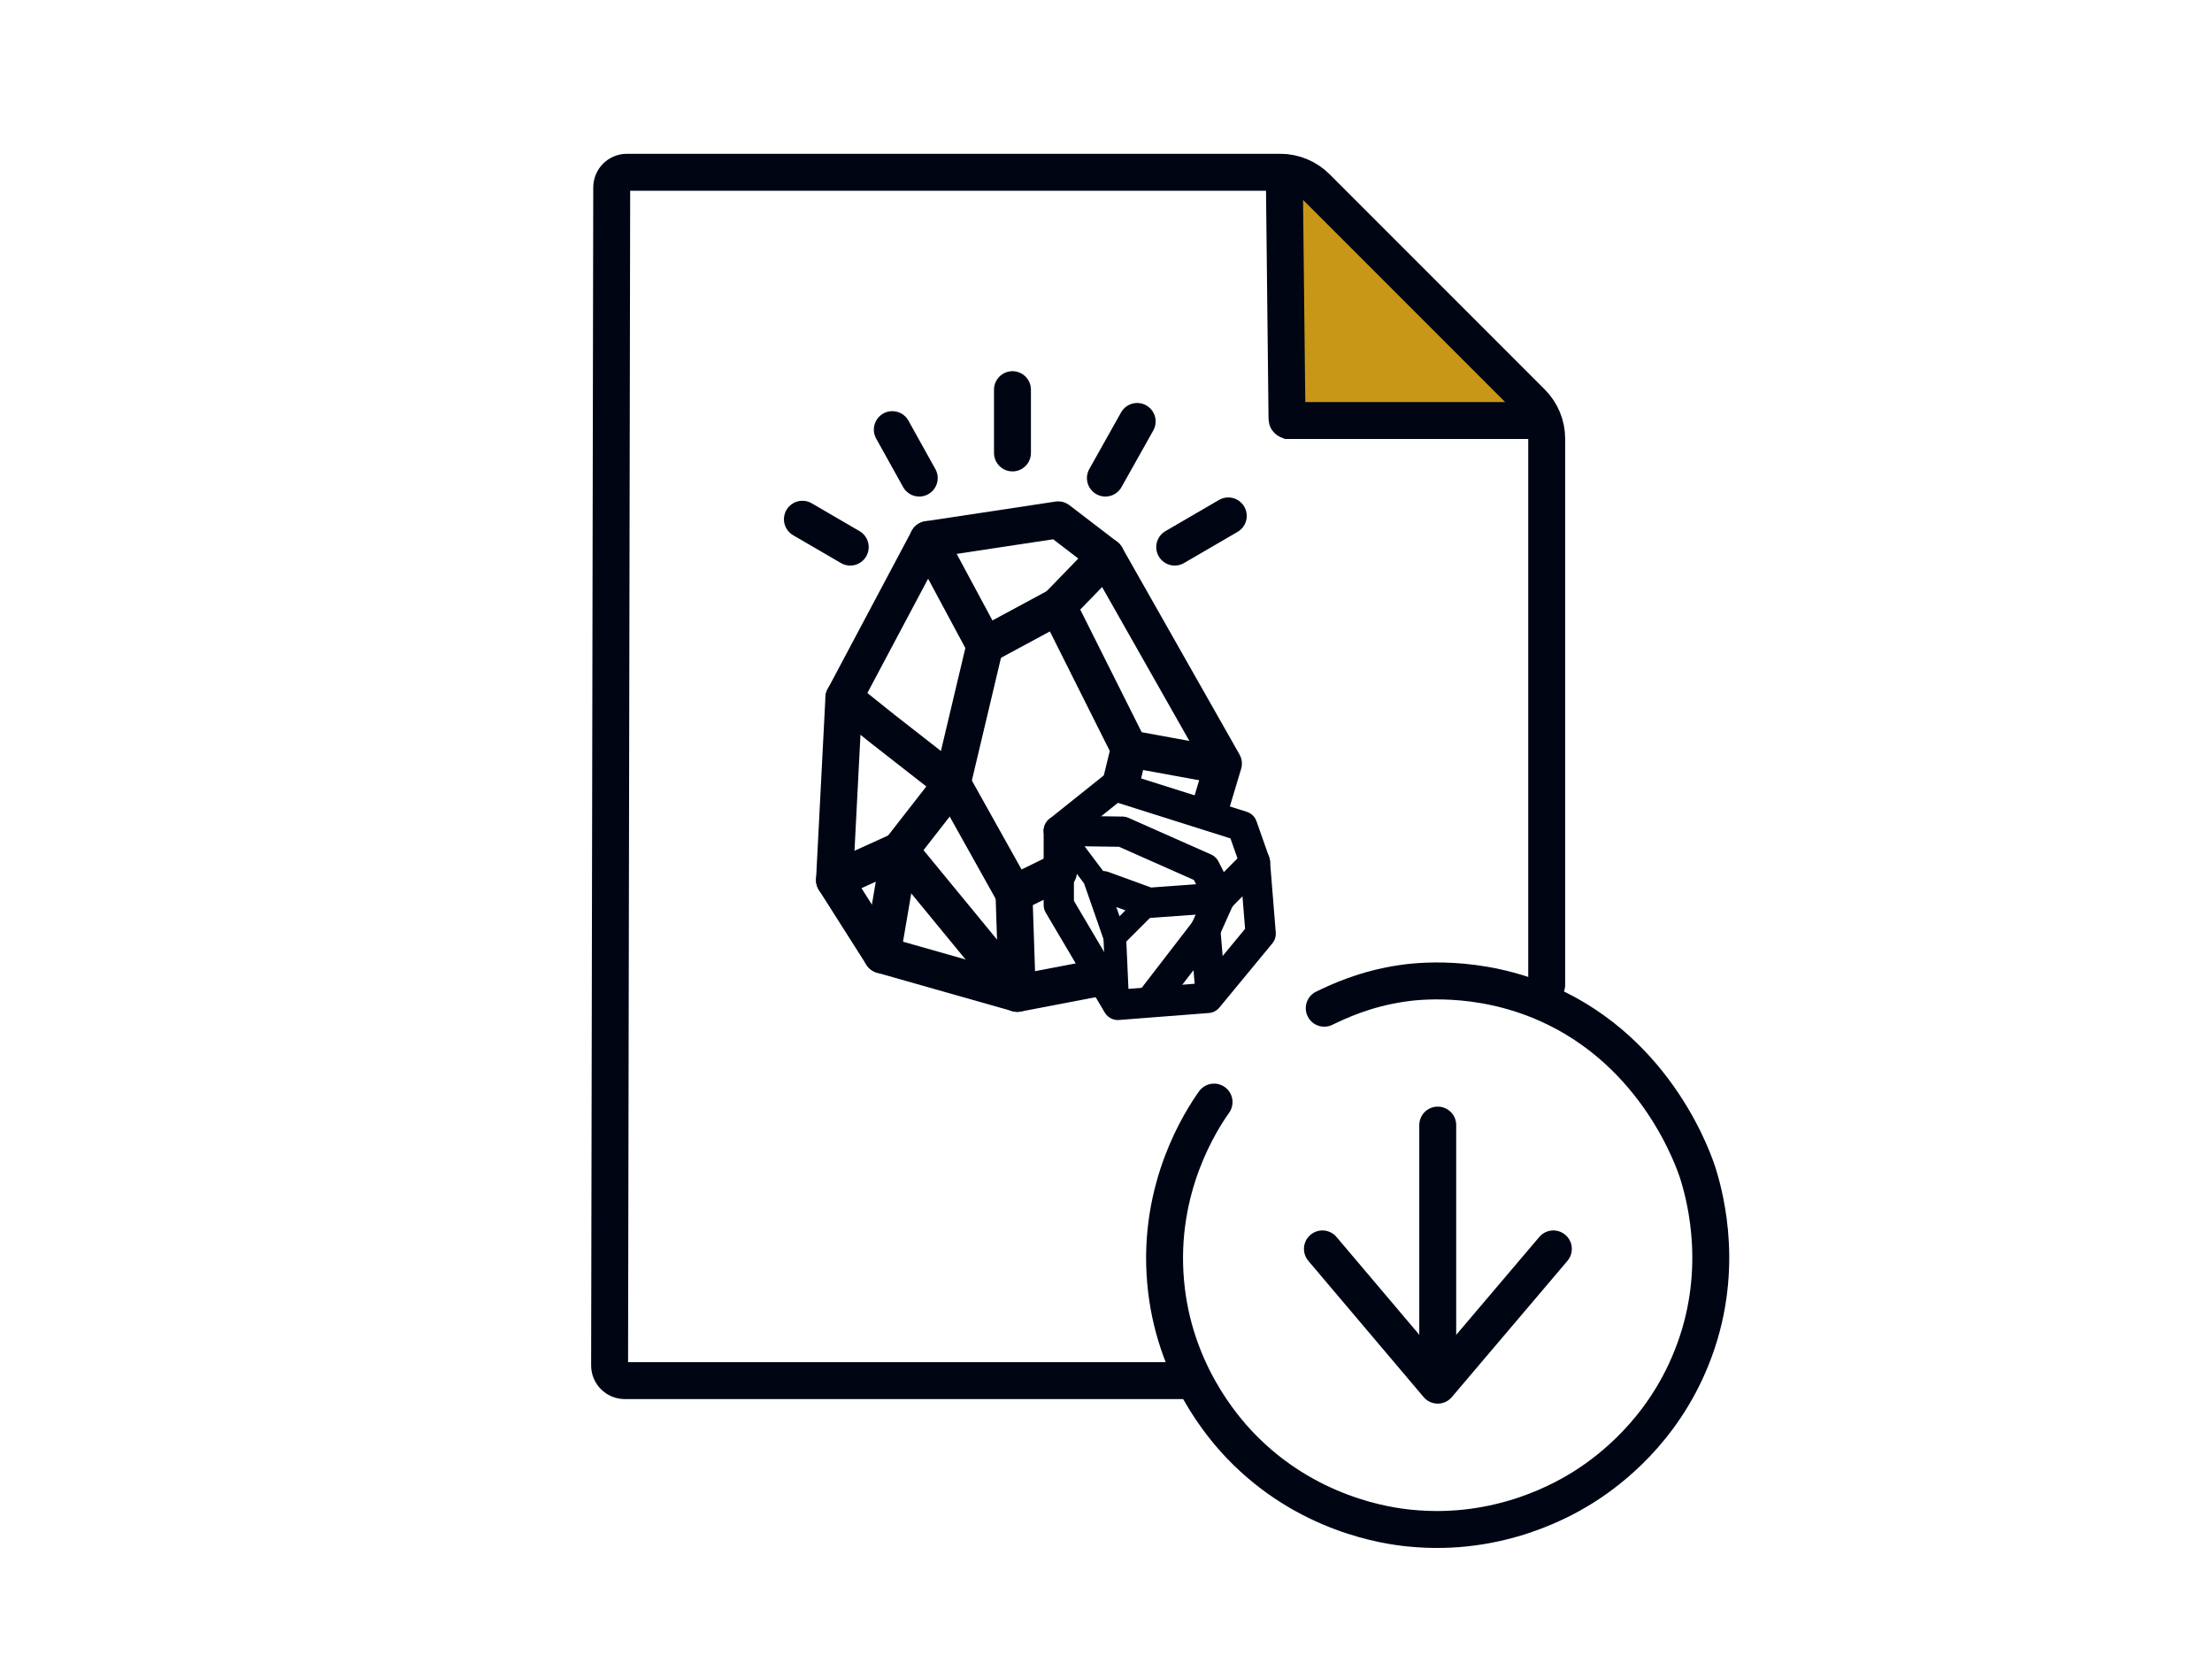 <?xml version="1.0" encoding="UTF-8"?><svg id="Design" xmlns="http://www.w3.org/2000/svg" viewBox="0 0 73.08 54.94"><polygon points="42.43 5.71 42.53 13.84 51.2 13.84 42.43 5.71" fill="#c99718"/><path d="M50.62,13.89h-8.05s-.05-.02-.05-.05l-.09-8.13" fill="none" stroke="#000514" stroke-linecap="round" stroke-miterlimit="10" stroke-width="1.22"/><path d="M39.31,45.6h-18.67c-.27,0-.5-.22-.5-.5l.07-38.91c0-.27.22-.5.5-.5h21.59c.45,0,.88.18,1.2.5l7.1,7.1c.32.32.5.75.5,1.2v18.04" fill="none" stroke="#000514" stroke-linecap="round" stroke-miterlimit="10" stroke-width="1.22"/><path d="M43.75,33.3c.46-.22,1.34-.64,2.57-.82.4-.06,2.48-.34,4.77.67,3.7,1.63,4.9,5.26,5.02,5.65.24.79.9,3.26-.23,6.06-.97,2.42-2.72,3.71-3.46,4.19-.66.43-2.85,1.73-5.86,1.42-.71-.07-3.39-.43-5.59-2.73-.55-.58-2.2-2.45-2.46-5.4-.28-3.13,1.19-5.36,1.6-5.94" fill="none" stroke="#000514" stroke-linecap="round" stroke-miterlimit="10" stroke-width="1.22"/><line x1="47.5" y1="37.16" x2="47.5" y2="45.33" fill="none" stroke="#000514" stroke-linecap="round" stroke-linejoin="round" stroke-width="1.22"/><polyline points="51.32 41.25 47.5 45.75 43.69 41.25" fill="none" stroke="#000514" stroke-linecap="round" stroke-linejoin="round" stroke-width="1.22"/><line x1="26.51" y1="17.15" x2="28.09" y2="18.07" fill="none" stroke="#000514" stroke-linecap="round" stroke-miterlimit="10" stroke-width="1.22"/><line x1="29.48" y1="14.19" x2="30.37" y2="15.79" fill="none" stroke="#000514" stroke-linecap="round" stroke-miterlimit="10" stroke-width="1.22"/><line x1="40.58" y1="17.04" x2="38.81" y2="18.07" fill="none" stroke="#000514" stroke-linecap="round" stroke-miterlimit="10" stroke-width="1.22"/><line x1="37.57" y1="13.92" x2="36.52" y2="15.79" fill="none" stroke="#000514" stroke-linecap="round" stroke-miterlimit="10" stroke-width="1.22"/><line x1="33.45" y1="12.87" x2="33.45" y2="14.96" fill="none" stroke="#000514" stroke-linecap="round" stroke-miterlimit="10" stroke-width="1.22"/><polyline points="36.38 32.28 33.61 32.81 29.14 31.54 27.57 29.07 27.88 23.05 30.66 17.82 34.96 17.17 36.54 18.38 40.42 25.22 39.97 26.72" fill="none" stroke="#000514" stroke-linecap="round" stroke-linejoin="round" stroke-width="1.22"/><polyline points="30.66 17.82 32.54 21.32 31.46 25.87 29.73 28.09 33.61 32.81 33.5 29.52" fill="none" stroke="#000514" stroke-linecap="round" stroke-linejoin="round" stroke-width="1.22"/><line x1="37.31" y1="24.73" x2="40.33" y2="25.28" fill="none" stroke="#000514" stroke-linecap="round" stroke-linejoin="round" stroke-width="1.22"/><line x1="34.95" y1="20.02" x2="32.54" y2="21.32" fill="none" stroke="#000514" stroke-linecap="round" stroke-linejoin="round" stroke-width="1.22"/><polyline points="37.05 25.8 37.31 24.73 34.95 20.02 36.54 18.38" fill="none" stroke="#000514" stroke-linecap="round" stroke-linejoin="round" stroke-width="1.22"/><polyline points="27.88 23.05 29.18 24.09 31.46 25.87 33.5 29.52 34.97 28.8" fill="none" stroke="#000514" stroke-linecap="round" stroke-linejoin="round" stroke-width="1.22"/><polyline points="27.57 29.07 29.73 28.09 29.14 31.54" fill="none" stroke="#000514" stroke-linecap="round" stroke-linejoin="round" stroke-width="1.22"/><polygon points="36.93 33.19 34.98 29.89 34.98 27.44 36.83 25.96 41.04 27.29 41.46 28.48 41.65 30.84 39.9 32.96 36.93 33.19" fill="none" stroke="#000514" stroke-linecap="round" stroke-linejoin="round"/><polyline points="36.93 33.19 36.83 30.95 36.15 29 34.98 27.44" fill="none" stroke="#000514" stroke-linecap="round" stroke-linejoin="round" stroke-width=".75"/><polyline points="34.98 27.44 37.08 27.47 39.81 28.68 40.3 29.65" fill="none" stroke="#000514" stroke-linecap="round" stroke-linejoin="round"/><polyline points="40.3 29.65 37.96 29.82 36.45 29.27" fill="none" stroke="#000514" stroke-linecap="round" stroke-linejoin="round"/><polyline points="38.04 33.03 39.82 30.72 39.99 32.72" fill="none" stroke="#000514" stroke-linecap="round" stroke-linejoin="round"/><line x1="36.83" y1="30.95" x2="37.96" y2="29.82" fill="none" stroke="#000514" stroke-linecap="round" stroke-linejoin="round" stroke-width=".75"/><line x1="39.82" y1="30.72" x2="40.3" y2="29.65" fill="none" stroke="#000514" stroke-linecap="round" stroke-linejoin="round"/><line x1="40.3" y1="29.65" x2="41.46" y2="28.48" fill="none" stroke="#000514" stroke-linecap="round" stroke-linejoin="round"/></svg>